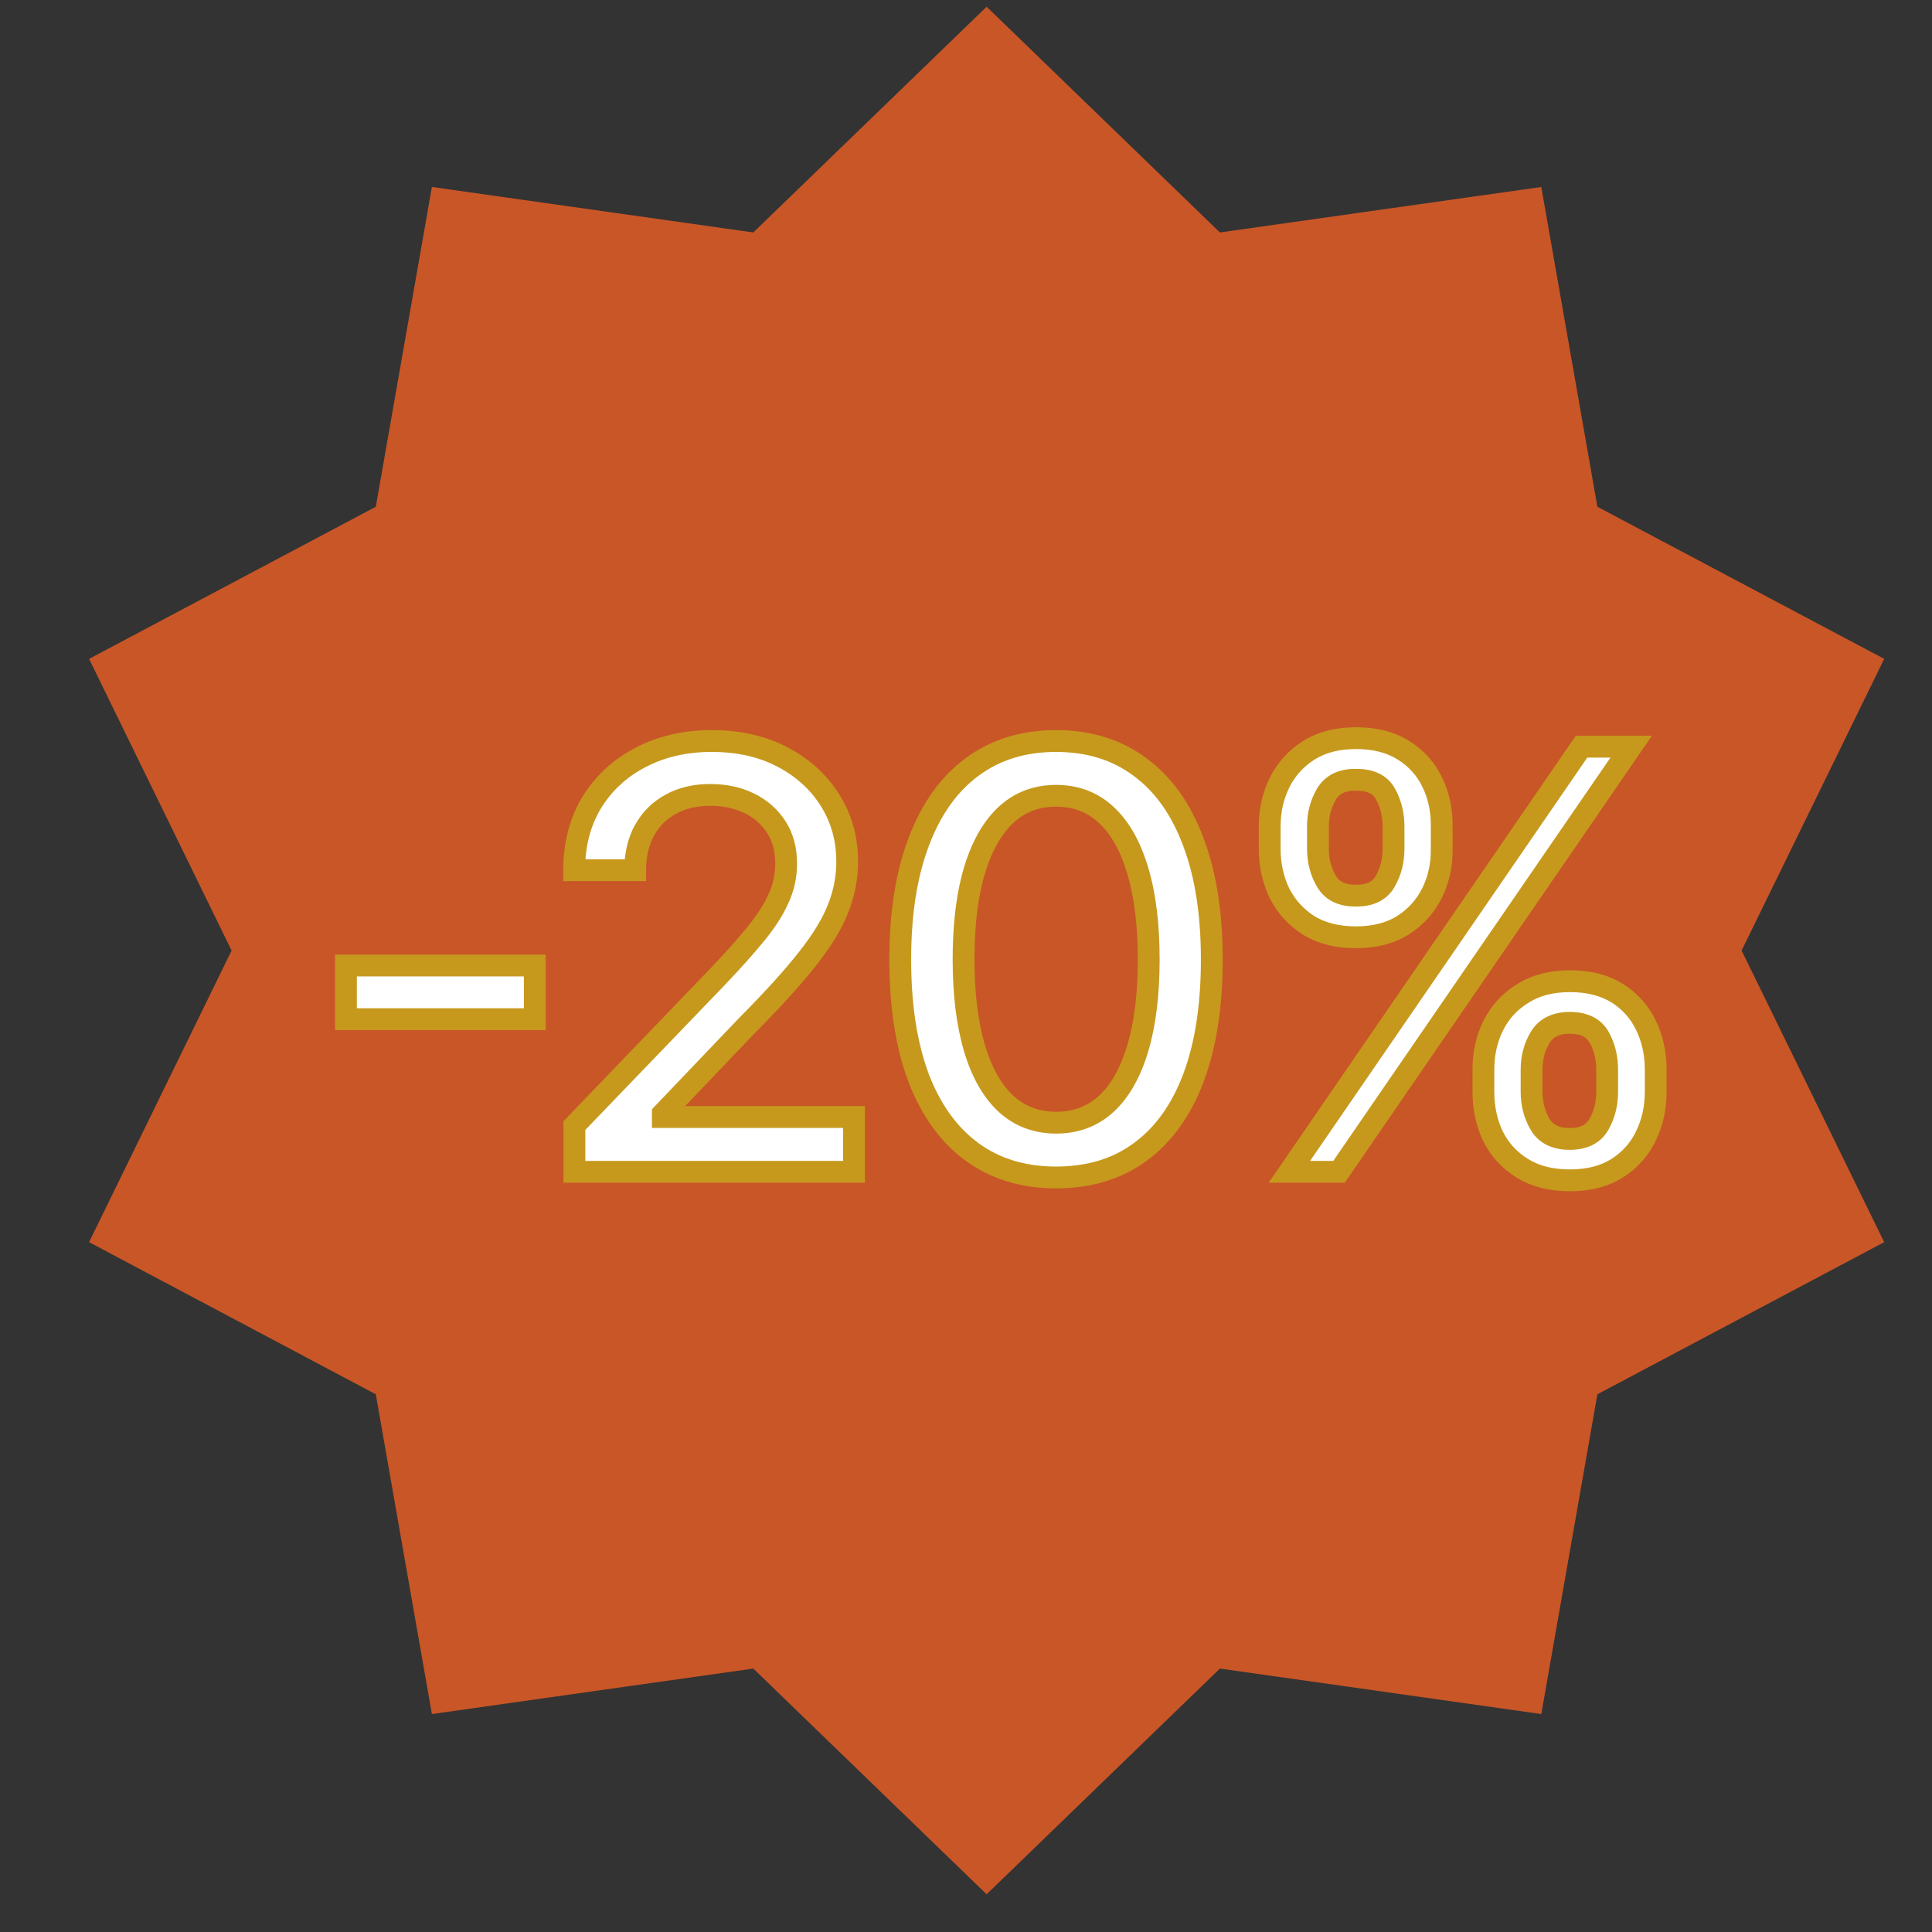 <?xml version="1.0" encoding="UTF-8"?> <svg xmlns="http://www.w3.org/2000/svg" width="31" height="31" viewBox="0 0 31 31" fill="none"><rect x="0" y="0" width="31" height="31" fill="#333333" stroke="none"/><path d="M15.831 0.108L19.574 3.73L24.731 3L25.631 8.131L30.233 10.572L27.945 15.252L30.233 19.931L25.631 22.372L24.731 27.503L19.574 26.773L15.831 30.395L12.087 26.773L6.93 27.503L6.03 22.372L1.429 19.931L3.716 15.252L1.429 10.572L6.03 8.131L6.93 3L12.087 3.73L15.831 0.108Z" fill="#C95627"></path><mask id="path-2-outside-1_249_6171" maskUnits="userSpaceOnUse" x="4.625" y="10.802" width="23" height="9" fill="black"><rect fill="white" x="4.625" y="10.802" width="23" height="9"></rect><path d="M8.581 15.492V16.353H5.551V15.492H8.581ZM9.217 18.802V18.06L11.524 15.662C11.769 15.405 11.97 15.179 12.129 14.984C12.29 14.786 12.411 14.598 12.49 14.421C12.573 14.244 12.614 14.056 12.614 13.858C12.614 13.629 12.56 13.432 12.454 13.267C12.347 13.103 12.202 12.976 12.019 12.887C11.836 12.799 11.628 12.755 11.396 12.755C11.152 12.755 10.94 12.805 10.76 12.906C10.58 13.003 10.44 13.144 10.339 13.327C10.241 13.507 10.192 13.719 10.192 13.963H9.213C9.213 13.548 9.307 13.185 9.497 12.874C9.689 12.562 9.951 12.321 10.284 12.15C10.62 11.976 10.998 11.889 11.419 11.889C11.85 11.889 12.228 11.975 12.554 12.146C12.881 12.317 13.136 12.549 13.319 12.842C13.502 13.132 13.594 13.46 13.594 13.826C13.594 14.079 13.546 14.326 13.452 14.567C13.36 14.809 13.197 15.079 12.962 15.378C12.73 15.674 12.406 16.031 11.991 16.449L10.636 17.868V17.923H13.703V18.802H9.217ZM16.944 18.893C16.419 18.893 15.969 18.756 15.594 18.481C15.222 18.207 14.936 17.81 14.738 17.291C14.543 16.769 14.445 16.138 14.445 15.396C14.445 14.658 14.544 14.027 14.743 13.505C14.941 12.98 15.226 12.581 15.599 12.306C15.974 12.028 16.422 11.889 16.944 11.889C17.469 11.889 17.918 12.028 18.29 12.306C18.666 12.581 18.951 12.98 19.146 13.505C19.345 14.027 19.444 14.658 19.444 15.396C19.444 16.138 19.346 16.769 19.151 17.291C18.956 17.81 18.672 18.207 18.299 18.481C17.927 18.756 17.475 18.893 16.944 18.893ZM16.944 18.014C17.265 18.014 17.535 17.912 17.755 17.708C17.974 17.503 18.142 17.206 18.258 16.815C18.374 16.421 18.432 15.948 18.432 15.396C18.432 14.841 18.374 14.368 18.258 13.977C18.142 13.583 17.974 13.284 17.755 13.08C17.535 12.872 17.265 12.768 16.944 12.768C16.471 12.768 16.105 12.999 15.846 13.46C15.589 13.917 15.461 14.563 15.461 15.396C15.461 15.948 15.519 16.421 15.635 16.815C15.751 17.206 15.919 17.503 16.139 17.708C16.361 17.912 16.63 18.014 16.944 18.014ZM23.802 17.52V17.163C23.802 16.904 23.855 16.667 23.962 16.453C24.069 16.24 24.226 16.069 24.433 15.941C24.641 15.809 24.893 15.744 25.189 15.744C25.491 15.744 25.744 15.808 25.949 15.936C26.153 16.064 26.307 16.237 26.411 16.453C26.515 16.667 26.567 16.904 26.567 17.163V17.52C26.567 17.779 26.513 18.017 26.406 18.234C26.303 18.448 26.148 18.619 25.944 18.747C25.74 18.875 25.488 18.939 25.189 18.939C24.89 18.939 24.636 18.875 24.429 18.747C24.221 18.619 24.064 18.448 23.957 18.234C23.854 18.017 23.802 17.779 23.802 17.52ZM24.575 17.163V17.52C24.575 17.712 24.621 17.886 24.713 18.042C24.804 18.198 24.963 18.275 25.189 18.275C25.412 18.275 25.567 18.198 25.656 18.042C25.744 17.886 25.788 17.712 25.788 17.52V17.163C25.788 16.971 25.746 16.798 25.66 16.646C25.575 16.49 25.418 16.412 25.189 16.412C24.966 16.412 24.807 16.49 24.713 16.646C24.621 16.798 24.575 16.971 24.575 17.163ZM20.373 13.62V13.263C20.373 13.003 20.427 12.767 20.533 12.553C20.643 12.337 20.8 12.164 21.005 12.036C21.212 11.908 21.462 11.844 21.756 11.844C22.058 11.844 22.311 11.908 22.515 12.036C22.723 12.164 22.878 12.337 22.982 12.553C23.086 12.767 23.136 13.003 23.133 13.263V13.62C23.136 13.876 23.084 14.113 22.978 14.329C22.871 14.543 22.715 14.716 22.511 14.847C22.306 14.975 22.055 15.039 21.756 15.039C21.456 15.039 21.203 14.975 20.996 14.847C20.791 14.716 20.636 14.543 20.529 14.329C20.425 14.113 20.373 13.876 20.373 13.62ZM21.147 13.263V13.62C21.147 13.812 21.192 13.986 21.284 14.142C21.375 14.297 21.533 14.374 21.756 14.371C21.981 14.374 22.139 14.297 22.227 14.142C22.316 13.986 22.36 13.812 22.36 13.62V13.263C22.36 13.071 22.317 12.897 22.232 12.741C22.146 12.585 21.987 12.509 21.756 12.512C21.536 12.509 21.379 12.585 21.284 12.741C21.192 12.897 21.147 13.071 21.147 13.263ZM20.689 18.802L25.376 11.981H26.173L21.485 18.802H20.689Z"></path></mask><path d="M8.581 15.492V16.353H5.551V15.492H8.581ZM9.217 18.802V18.06L11.524 15.662C11.769 15.405 11.97 15.179 12.129 14.984C12.29 14.786 12.411 14.598 12.49 14.421C12.573 14.244 12.614 14.056 12.614 13.858C12.614 13.629 12.56 13.432 12.454 13.267C12.347 13.103 12.202 12.976 12.019 12.887C11.836 12.799 11.628 12.755 11.396 12.755C11.152 12.755 10.94 12.805 10.76 12.906C10.58 13.003 10.44 13.144 10.339 13.327C10.241 13.507 10.192 13.719 10.192 13.963H9.213C9.213 13.548 9.307 13.185 9.497 12.874C9.689 12.562 9.951 12.321 10.284 12.15C10.62 11.976 10.998 11.889 11.419 11.889C11.85 11.889 12.228 11.975 12.554 12.146C12.881 12.317 13.136 12.549 13.319 12.842C13.502 13.132 13.594 13.46 13.594 13.826C13.594 14.079 13.546 14.326 13.452 14.567C13.36 14.809 13.197 15.079 12.962 15.378C12.73 15.674 12.406 16.031 11.991 16.449L10.636 17.868V17.923H13.703V18.802H9.217ZM16.944 18.893C16.419 18.893 15.969 18.756 15.594 18.481C15.222 18.207 14.936 17.81 14.738 17.291C14.543 16.769 14.445 16.138 14.445 15.396C14.445 14.658 14.544 14.027 14.743 13.505C14.941 12.98 15.226 12.581 15.599 12.306C15.974 12.028 16.422 11.889 16.944 11.889C17.469 11.889 17.918 12.028 18.29 12.306C18.666 12.581 18.951 12.98 19.146 13.505C19.345 14.027 19.444 14.658 19.444 15.396C19.444 16.138 19.346 16.769 19.151 17.291C18.956 17.81 18.672 18.207 18.299 18.481C17.927 18.756 17.475 18.893 16.944 18.893ZM16.944 18.014C17.265 18.014 17.535 17.912 17.755 17.708C17.974 17.503 18.142 17.206 18.258 16.815C18.374 16.421 18.432 15.948 18.432 15.396C18.432 14.841 18.374 14.368 18.258 13.977C18.142 13.583 17.974 13.284 17.755 13.08C17.535 12.872 17.265 12.768 16.944 12.768C16.471 12.768 16.105 12.999 15.846 13.46C15.589 13.917 15.461 14.563 15.461 15.396C15.461 15.948 15.519 16.421 15.635 16.815C15.751 17.206 15.919 17.503 16.139 17.708C16.361 17.912 16.63 18.014 16.944 18.014ZM23.802 17.52V17.163C23.802 16.904 23.855 16.667 23.962 16.453C24.069 16.24 24.226 16.069 24.433 15.941C24.641 15.809 24.893 15.744 25.189 15.744C25.491 15.744 25.744 15.808 25.949 15.936C26.153 16.064 26.307 16.237 26.411 16.453C26.515 16.667 26.567 16.904 26.567 17.163V17.52C26.567 17.779 26.513 18.017 26.406 18.234C26.303 18.448 26.148 18.619 25.944 18.747C25.74 18.875 25.488 18.939 25.189 18.939C24.89 18.939 24.636 18.875 24.429 18.747C24.221 18.619 24.064 18.448 23.957 18.234C23.854 18.017 23.802 17.779 23.802 17.52ZM24.575 17.163V17.52C24.575 17.712 24.621 17.886 24.713 18.042C24.804 18.198 24.963 18.275 25.189 18.275C25.412 18.275 25.567 18.198 25.656 18.042C25.744 17.886 25.788 17.712 25.788 17.52V17.163C25.788 16.971 25.746 16.798 25.66 16.646C25.575 16.49 25.418 16.412 25.189 16.412C24.966 16.412 24.807 16.49 24.713 16.646C24.621 16.798 24.575 16.971 24.575 17.163ZM20.373 13.62V13.263C20.373 13.003 20.427 12.767 20.533 12.553C20.643 12.337 20.8 12.164 21.005 12.036C21.212 11.908 21.462 11.844 21.756 11.844C22.058 11.844 22.311 11.908 22.515 12.036C22.723 12.164 22.878 12.337 22.982 12.553C23.086 12.767 23.136 13.003 23.133 13.263V13.62C23.136 13.876 23.084 14.113 22.978 14.329C22.871 14.543 22.715 14.716 22.511 14.847C22.306 14.975 22.055 15.039 21.756 15.039C21.456 15.039 21.203 14.975 20.996 14.847C20.791 14.716 20.636 14.543 20.529 14.329C20.425 14.113 20.373 13.876 20.373 13.62ZM21.147 13.263V13.62C21.147 13.812 21.192 13.986 21.284 14.142C21.375 14.297 21.533 14.374 21.756 14.371C21.981 14.374 22.139 14.297 22.227 14.142C22.316 13.986 22.36 13.812 22.36 13.62V13.263C22.36 13.071 22.317 12.897 22.232 12.741C22.146 12.585 21.987 12.509 21.756 12.512C21.536 12.509 21.379 12.585 21.284 12.741C21.192 12.897 21.147 13.071 21.147 13.263ZM20.689 18.802L25.376 11.981H26.173L21.485 18.802H20.689Z" fill="white"></path><path d="M8.581 15.492H8.756V15.317H8.581V15.492ZM8.581 16.353V16.528H8.756V16.353H8.581ZM5.551 16.353H5.376V16.528H5.551V16.353ZM5.551 15.492V15.317H5.376V15.492H5.551ZM8.406 15.492V16.353H8.756V15.492H8.406ZM8.581 16.178H5.551V16.528H8.581V16.178ZM5.726 16.353V15.492H5.376V16.353H5.726ZM5.551 15.667H8.581V15.317H5.551V15.667ZM9.217 18.802H9.042V18.977H9.217V18.802ZM9.217 18.06L9.091 17.939L9.042 17.99V18.06H9.217ZM11.524 15.662L11.651 15.783L11.651 15.782L11.524 15.662ZM12.129 14.984L11.993 14.873L11.993 14.874L12.129 14.984ZM12.49 14.421L12.332 14.347L12.331 14.349L12.49 14.421ZM10.76 12.906L10.843 13.06L10.845 13.059L10.76 12.906ZM10.339 13.327L10.186 13.243L10.185 13.243L10.339 13.327ZM10.192 13.963V14.138H10.367V13.963H10.192ZM9.213 13.963H9.038V14.138H9.213V13.963ZM9.497 12.874L9.348 12.782L9.347 12.783L9.497 12.874ZM10.284 12.15L10.364 12.306L10.364 12.306L10.284 12.15ZM13.319 12.842L13.171 12.934L13.171 12.935L13.319 12.842ZM13.452 14.567L13.289 14.504L13.288 14.505L13.452 14.567ZM12.962 15.378L12.824 15.27L12.824 15.27L12.962 15.378ZM11.991 16.449L11.867 16.326L11.865 16.328L11.991 16.449ZM10.636 17.868L10.51 17.747L10.461 17.798V17.868H10.636ZM10.636 17.923H10.461V18.098H10.636V17.923ZM13.703 17.923H13.878V17.748H13.703V17.923ZM13.703 18.802V18.977H13.878V18.802H13.703ZM9.392 18.802V18.06H9.042V18.802H9.392ZM9.343 18.181L11.651 15.783L11.398 15.54L9.091 17.939L9.343 18.181ZM11.651 15.782C11.897 15.524 12.102 15.294 12.264 15.094L11.993 14.874C11.838 15.064 11.64 15.287 11.398 15.541L11.651 15.782ZM12.264 15.095C12.433 14.888 12.563 14.687 12.65 14.492L12.331 14.349C12.259 14.509 12.148 14.683 11.993 14.873L12.264 15.095ZM12.649 14.495C12.742 14.294 12.789 14.081 12.789 13.858H12.439C12.439 14.031 12.403 14.194 12.332 14.347L12.649 14.495ZM12.789 13.858C12.789 13.601 12.729 13.37 12.601 13.172L12.307 13.363C12.393 13.495 12.439 13.657 12.439 13.858H12.789ZM12.601 13.172C12.476 12.98 12.306 12.832 12.095 12.73L11.943 13.045C12.098 13.12 12.218 13.226 12.307 13.363L12.601 13.172ZM12.095 12.73C11.885 12.628 11.651 12.58 11.396 12.58V12.93C11.606 12.93 11.787 12.97 11.943 13.045L12.095 12.73ZM11.396 12.58C11.128 12.58 10.885 12.635 10.675 12.753L10.845 13.059C10.995 12.975 11.177 12.93 11.396 12.93V12.58ZM10.677 12.752C10.466 12.866 10.302 13.031 10.186 13.243L10.492 13.411C10.577 13.257 10.694 13.141 10.843 13.06L10.677 12.752ZM10.185 13.243C10.071 13.454 10.017 13.695 10.017 13.963H10.367C10.367 13.743 10.411 13.56 10.493 13.41L10.185 13.243ZM10.192 13.788H9.213V14.138H10.192V13.788ZM9.388 13.963C9.388 13.576 9.476 13.245 9.646 12.965L9.347 12.783C9.139 13.125 9.038 13.521 9.038 13.963H9.388ZM9.645 12.966C9.821 12.682 10.059 12.463 10.364 12.306L10.204 11.995C9.844 12.18 9.557 12.443 9.348 12.782L9.645 12.966ZM10.364 12.306C10.672 12.146 11.023 12.065 11.419 12.065V11.715C10.973 11.715 10.567 11.807 10.203 11.995L10.364 12.306ZM11.419 12.065C11.826 12.065 12.176 12.145 12.473 12.301L12.636 11.991C12.28 11.805 11.873 11.715 11.419 11.715V12.065ZM12.473 12.301C12.774 12.458 13.005 12.67 13.171 12.934L13.467 12.749C13.267 12.428 12.988 12.175 12.636 11.991L12.473 12.301ZM13.171 12.935C13.335 13.195 13.419 13.49 13.419 13.826H13.768C13.768 13.429 13.669 13.068 13.467 12.748L13.171 12.935ZM13.419 13.826C13.419 14.057 13.376 14.282 13.289 14.504L13.614 14.631C13.717 14.37 13.768 14.101 13.768 13.826H13.419ZM13.288 14.505C13.205 14.724 13.053 14.979 12.824 15.27L13.099 15.486C13.341 15.179 13.515 14.893 13.615 14.63L13.288 14.505ZM12.824 15.27C12.598 15.558 12.28 15.91 11.867 16.326L12.116 16.572C12.533 16.152 12.862 15.789 13.1 15.486L12.824 15.27ZM11.865 16.328L10.51 17.747L10.763 17.989L12.118 16.57L11.865 16.328ZM10.461 17.868V17.923H10.811V17.868H10.461ZM10.636 18.098H13.703V17.748H10.636V18.098ZM13.528 17.923V18.802H13.878V17.923H13.528ZM13.703 18.627H9.217V18.977H13.703V18.627ZM15.594 18.481L15.49 18.622L15.491 18.622L15.594 18.481ZM14.738 17.291L14.574 17.352L14.575 17.354L14.738 17.291ZM14.743 13.505L14.906 13.568L14.906 13.567L14.743 13.505ZM15.599 12.306L15.702 12.447L15.703 12.447L15.599 12.306ZM18.29 12.306L18.186 12.446L18.187 12.447L18.29 12.306ZM19.146 13.505L18.982 13.566L18.983 13.568L19.146 13.505ZM19.151 17.291L19.315 17.353L19.315 17.352L19.151 17.291ZM18.258 16.815L18.426 16.865L18.426 16.864L18.258 16.815ZM18.258 13.977L18.09 14.026L18.09 14.027L18.258 13.977ZM17.755 13.08L17.634 13.207L17.636 13.208L17.755 13.08ZM15.846 13.46L15.693 13.374L15.693 13.374L15.846 13.46ZM15.635 16.815L15.467 16.864L15.467 16.865L15.635 16.815ZM16.139 17.708L16.02 17.836L16.02 17.837L16.139 17.708ZM16.944 18.718C16.452 18.718 16.039 18.59 15.697 18.34L15.491 18.622C15.9 18.922 16.387 19.068 16.944 19.068V18.718ZM15.698 18.34C15.357 18.089 15.09 17.723 14.901 17.229L14.575 17.354C14.782 17.897 15.086 18.324 15.49 18.622L15.698 18.34ZM14.902 17.23C14.716 16.733 14.62 16.123 14.62 15.396H14.27C14.27 16.152 14.37 16.806 14.574 17.352L14.902 17.23ZM14.62 15.396C14.62 14.672 14.717 14.064 14.906 13.568L14.579 13.443C14.371 13.99 14.27 14.643 14.27 15.396H14.62ZM14.906 13.567C15.095 13.067 15.363 12.698 15.702 12.447L15.495 12.165C15.09 12.464 14.787 12.894 14.579 13.444L14.906 13.567ZM15.703 12.447C16.044 12.194 16.455 12.065 16.944 12.065V11.715C16.39 11.715 15.903 11.863 15.495 12.165L15.703 12.447ZM16.944 12.065C17.437 12.065 17.847 12.194 18.186 12.446L18.395 12.166C17.988 11.863 17.502 11.715 16.944 11.715V12.065ZM18.187 12.447C18.529 12.698 18.796 13.067 18.982 13.566L19.31 13.444C19.105 12.894 18.802 12.464 18.393 12.165L18.187 12.447ZM18.983 13.568C19.172 14.064 19.269 14.672 19.269 15.396H19.619C19.619 14.643 19.518 13.99 19.31 13.443L18.983 13.568ZM19.269 15.396C19.269 16.123 19.173 16.733 18.987 17.23L19.315 17.352C19.519 16.806 19.619 16.152 19.619 15.396H19.269ZM18.987 17.23C18.801 17.723 18.536 18.09 18.195 18.34L18.403 18.622C18.808 18.324 19.11 17.897 19.315 17.353L18.987 17.23ZM18.195 18.34C17.858 18.59 17.444 18.718 16.944 18.718V19.068C17.507 19.068 17.997 18.922 18.403 18.622L18.195 18.34ZM16.944 18.189C17.306 18.189 17.619 18.073 17.874 17.836L17.636 17.58C17.45 17.752 17.224 17.839 16.944 17.839V18.189ZM17.874 17.836C18.123 17.604 18.304 17.275 18.426 16.865L18.09 16.765C17.98 17.136 17.826 17.403 17.636 17.58L17.874 17.836ZM18.426 16.864C18.548 16.45 18.607 15.96 18.607 15.396H18.257C18.257 15.937 18.2 16.392 18.09 16.766L18.426 16.864ZM18.607 15.396C18.607 14.829 18.548 14.339 18.426 13.927L18.09 14.027C18.2 14.396 18.257 14.852 18.257 15.396H18.607ZM18.426 13.928C18.304 13.514 18.123 13.184 17.874 12.952L17.636 13.208C17.825 13.384 17.98 13.652 18.09 14.026L18.426 13.928ZM17.875 12.953C17.62 12.712 17.306 12.594 16.944 12.594V12.943C17.223 12.943 17.449 13.032 17.634 13.207L17.875 12.953ZM16.944 12.594C16.4 12.594 15.979 12.866 15.693 13.374L15.998 13.546C16.231 13.132 16.543 12.943 16.944 12.943V12.594ZM15.693 13.374C15.416 13.869 15.286 14.549 15.286 15.396H15.636C15.636 14.577 15.763 13.966 15.998 13.545L15.693 13.374ZM15.286 15.396C15.286 15.96 15.345 16.45 15.467 16.864L15.803 16.766C15.693 16.392 15.636 15.937 15.636 15.396H15.286ZM15.467 16.865C15.589 17.275 15.77 17.604 16.02 17.836L16.258 17.58C16.068 17.403 15.913 17.136 15.803 16.765L15.467 16.865ZM16.02 17.837C16.277 18.072 16.588 18.189 16.944 18.189V17.839C16.672 17.839 16.446 17.752 16.257 17.579L16.02 17.837ZM24.433 15.941L24.525 16.09L24.527 16.089L24.433 15.941ZM26.411 16.453L26.253 16.529L26.254 16.53L26.411 16.453ZM26.406 18.234L26.249 18.157L26.249 18.158L26.406 18.234ZM23.957 18.234L23.799 18.31L23.801 18.312L23.957 18.234ZM25.66 16.646L25.507 16.73L25.508 16.731L25.66 16.646ZM24.713 16.646L24.563 16.555L24.563 16.556L24.713 16.646ZM20.533 12.553L20.377 12.474L20.377 12.475L20.533 12.553ZM21.005 12.036L20.913 11.887L20.912 11.888L21.005 12.036ZM22.515 12.036L22.422 12.184L22.423 12.185L22.515 12.036ZM22.982 12.553L22.825 12.629L22.825 12.63L22.982 12.553ZM23.133 13.263L22.958 13.261V13.263H23.133ZM23.133 13.62H22.958L22.958 13.622L23.133 13.62ZM22.978 14.329L23.134 14.408L23.135 14.407L22.978 14.329ZM22.511 14.847L22.604 14.995L22.605 14.994L22.511 14.847ZM20.996 14.847L20.901 14.994L20.904 14.995L20.996 14.847ZM20.529 14.329L20.371 14.405L20.372 14.408L20.529 14.329ZM21.756 14.371L21.758 14.196L21.753 14.196L21.756 14.371ZM21.756 12.512L21.753 12.687L21.758 12.687L21.756 12.512ZM21.284 12.741L21.134 12.65L21.133 12.652L21.284 12.741ZM20.689 18.802L20.545 18.703L20.356 18.977H20.689V18.802ZM25.376 11.981V11.806H25.284L25.232 11.882L25.376 11.981ZM26.173 11.981L26.317 12.08L26.505 11.806H26.173V11.981ZM21.485 18.802V18.977H21.578L21.63 18.901L21.485 18.802ZM23.977 17.52V17.163H23.627V17.52H23.977ZM23.977 17.163C23.977 16.928 24.025 16.719 24.118 16.532L23.805 16.375C23.685 16.615 23.627 16.879 23.627 17.163H23.977ZM24.118 16.532C24.21 16.348 24.345 16.201 24.525 16.09L24.341 15.792C24.107 15.937 23.927 16.132 23.805 16.375L24.118 16.532ZM24.527 16.089C24.701 15.978 24.919 15.919 25.189 15.919V15.569C24.866 15.569 24.581 15.641 24.34 15.793L24.527 16.089ZM25.189 15.919C25.466 15.919 25.685 15.978 25.856 16.084L26.041 15.788C25.803 15.638 25.515 15.569 25.189 15.569V15.919ZM25.856 16.084C26.032 16.195 26.164 16.342 26.253 16.529L26.569 16.378C26.451 16.131 26.274 15.934 26.041 15.788L25.856 16.084ZM26.254 16.53C26.345 16.718 26.392 16.928 26.392 17.163H26.741C26.741 16.88 26.685 16.617 26.568 16.377L26.254 16.53ZM26.392 17.163V17.52H26.741V17.163H26.392ZM26.392 17.52C26.392 17.755 26.343 17.966 26.249 18.157L26.563 18.311C26.683 18.069 26.741 17.804 26.741 17.52H26.392ZM26.249 18.158C26.16 18.341 26.028 18.488 25.851 18.599L26.037 18.895C26.269 18.75 26.445 18.554 26.564 18.311L26.249 18.158ZM25.851 18.599C25.68 18.706 25.463 18.764 25.189 18.764V19.114C25.513 19.114 25.799 19.044 26.037 18.895L25.851 18.599ZM25.189 18.764C24.915 18.764 24.695 18.706 24.521 18.598L24.337 18.896C24.578 19.044 24.864 19.114 25.189 19.114V18.764ZM24.521 18.598C24.34 18.486 24.206 18.34 24.114 18.156L23.801 18.312C23.922 18.556 24.102 18.751 24.337 18.896L24.521 18.598ZM24.115 18.159C24.024 17.967 23.977 17.755 23.977 17.52H23.627C23.627 17.803 23.684 18.068 23.799 18.31L24.115 18.159ZM24.4 17.163V17.52H24.75V17.163H24.4ZM24.4 17.52C24.4 17.741 24.453 17.946 24.562 18.131L24.863 17.953C24.789 17.826 24.75 17.683 24.75 17.52H24.4ZM24.562 18.131C24.693 18.354 24.919 18.45 25.189 18.45V18.1C25.007 18.1 24.915 18.041 24.863 17.953L24.562 18.131ZM25.189 18.45C25.456 18.45 25.68 18.353 25.808 18.128L25.503 17.955C25.454 18.042 25.367 18.1 25.189 18.1V18.45ZM25.808 18.128C25.912 17.944 25.963 17.74 25.963 17.52H25.613C25.613 17.684 25.576 17.828 25.503 17.955L25.808 18.128ZM25.963 17.52V17.163H25.613V17.52H25.963ZM25.963 17.163C25.963 16.944 25.914 16.741 25.813 16.56L25.508 16.731C25.577 16.855 25.613 16.998 25.613 17.163H25.963ZM25.814 16.561C25.688 16.333 25.46 16.237 25.189 16.237V16.587C25.375 16.587 25.461 16.647 25.507 16.73L25.814 16.561ZM25.189 16.237C24.921 16.237 24.697 16.335 24.563 16.555L24.862 16.737C24.918 16.645 25.011 16.587 25.189 16.587V16.237ZM24.563 16.556C24.453 16.738 24.4 16.942 24.4 17.163H24.75C24.75 17 24.789 16.859 24.863 16.736L24.563 16.556ZM20.548 13.62V13.263H20.198V13.62H20.548ZM20.548 13.263C20.548 13.028 20.596 12.819 20.69 12.632L20.377 12.475C20.257 12.715 20.198 12.979 20.198 13.263H20.548ZM20.689 12.632C20.785 12.444 20.92 12.295 21.098 12.184L20.912 11.888C20.68 12.033 20.501 12.229 20.377 12.474L20.689 12.632ZM21.097 12.185C21.271 12.077 21.488 12.019 21.756 12.019V11.669C21.437 11.669 21.153 11.739 20.913 11.887L21.097 12.185ZM21.756 12.019C22.033 12.019 22.252 12.078 22.422 12.184L22.608 11.888C22.37 11.738 22.082 11.669 21.756 11.669V12.019ZM22.423 12.185C22.603 12.296 22.735 12.443 22.825 12.629L23.14 12.478C23.022 12.23 22.843 12.033 22.607 11.887L22.423 12.185ZM22.825 12.63C22.916 12.817 22.961 13.026 22.958 13.261L23.308 13.265C23.312 12.981 23.256 12.717 23.14 12.477L22.825 12.63ZM22.958 13.263V13.62H23.308V13.263H22.958ZM22.958 13.622C22.961 13.852 22.915 14.062 22.821 14.252L23.135 14.407C23.254 14.164 23.312 13.9 23.308 13.618L22.958 13.622ZM22.821 14.251C22.729 14.436 22.595 14.585 22.416 14.699L22.605 14.994C22.836 14.846 23.013 14.65 23.134 14.408L22.821 14.251ZM22.418 14.698C22.247 14.805 22.029 14.864 21.756 14.864V15.214C22.08 15.214 22.365 15.144 22.604 14.995L22.418 14.698ZM21.756 14.864C21.482 14.864 21.262 14.805 21.087 14.698L20.904 14.995C21.145 15.144 21.431 15.214 21.756 15.214V14.864ZM21.09 14.699C20.912 14.585 20.778 14.436 20.685 14.251L20.372 14.408C20.493 14.65 20.671 14.846 20.901 14.994L21.09 14.699ZM20.686 14.254C20.595 14.062 20.548 13.852 20.548 13.62H20.198C20.198 13.901 20.255 14.163 20.371 14.405L20.686 14.254ZM20.972 13.263V13.62H21.322V13.263H20.972ZM20.972 13.62C20.972 13.841 21.025 14.046 21.133 14.23L21.435 14.053C21.36 13.926 21.322 13.783 21.322 13.62H20.972ZM21.133 14.23C21.265 14.454 21.489 14.549 21.758 14.546L21.753 14.196C21.576 14.198 21.487 14.141 21.435 14.053L21.133 14.23ZM21.753 14.546C22.023 14.549 22.25 14.454 22.379 14.228L22.075 14.055C22.026 14.14 21.939 14.198 21.758 14.196L21.753 14.546ZM22.379 14.228C22.484 14.044 22.535 13.84 22.535 13.62H22.185C22.185 13.784 22.147 13.928 22.075 14.055L22.379 14.228ZM22.535 13.62V13.263H22.185V13.62H22.535ZM22.535 13.263C22.535 13.044 22.486 12.84 22.385 12.657L22.078 12.825C22.148 12.953 22.185 13.098 22.185 13.263H22.535ZM22.385 12.657C22.259 12.427 22.027 12.334 21.753 12.337L21.758 12.687C21.948 12.684 22.034 12.744 22.078 12.825L22.385 12.657ZM21.758 12.337C21.491 12.333 21.268 12.43 21.134 12.65L21.433 12.832C21.489 12.741 21.58 12.685 21.753 12.687L21.758 12.337ZM21.133 12.652C21.025 12.836 20.972 13.041 20.972 13.263H21.322C21.322 13.1 21.36 12.957 21.435 12.83L21.133 12.652ZM20.833 18.901L25.521 12.08L25.232 11.882L20.545 18.703L20.833 18.901ZM25.376 12.156H26.173V11.806H25.376V12.156ZM26.029 11.882L21.341 18.703L21.63 18.901L26.317 12.08L26.029 11.882ZM21.485 18.627H20.689V18.977H21.485V18.627Z" fill="#C6991D" mask="url(#path-2-outside-1_249_6171)"></path></svg> 